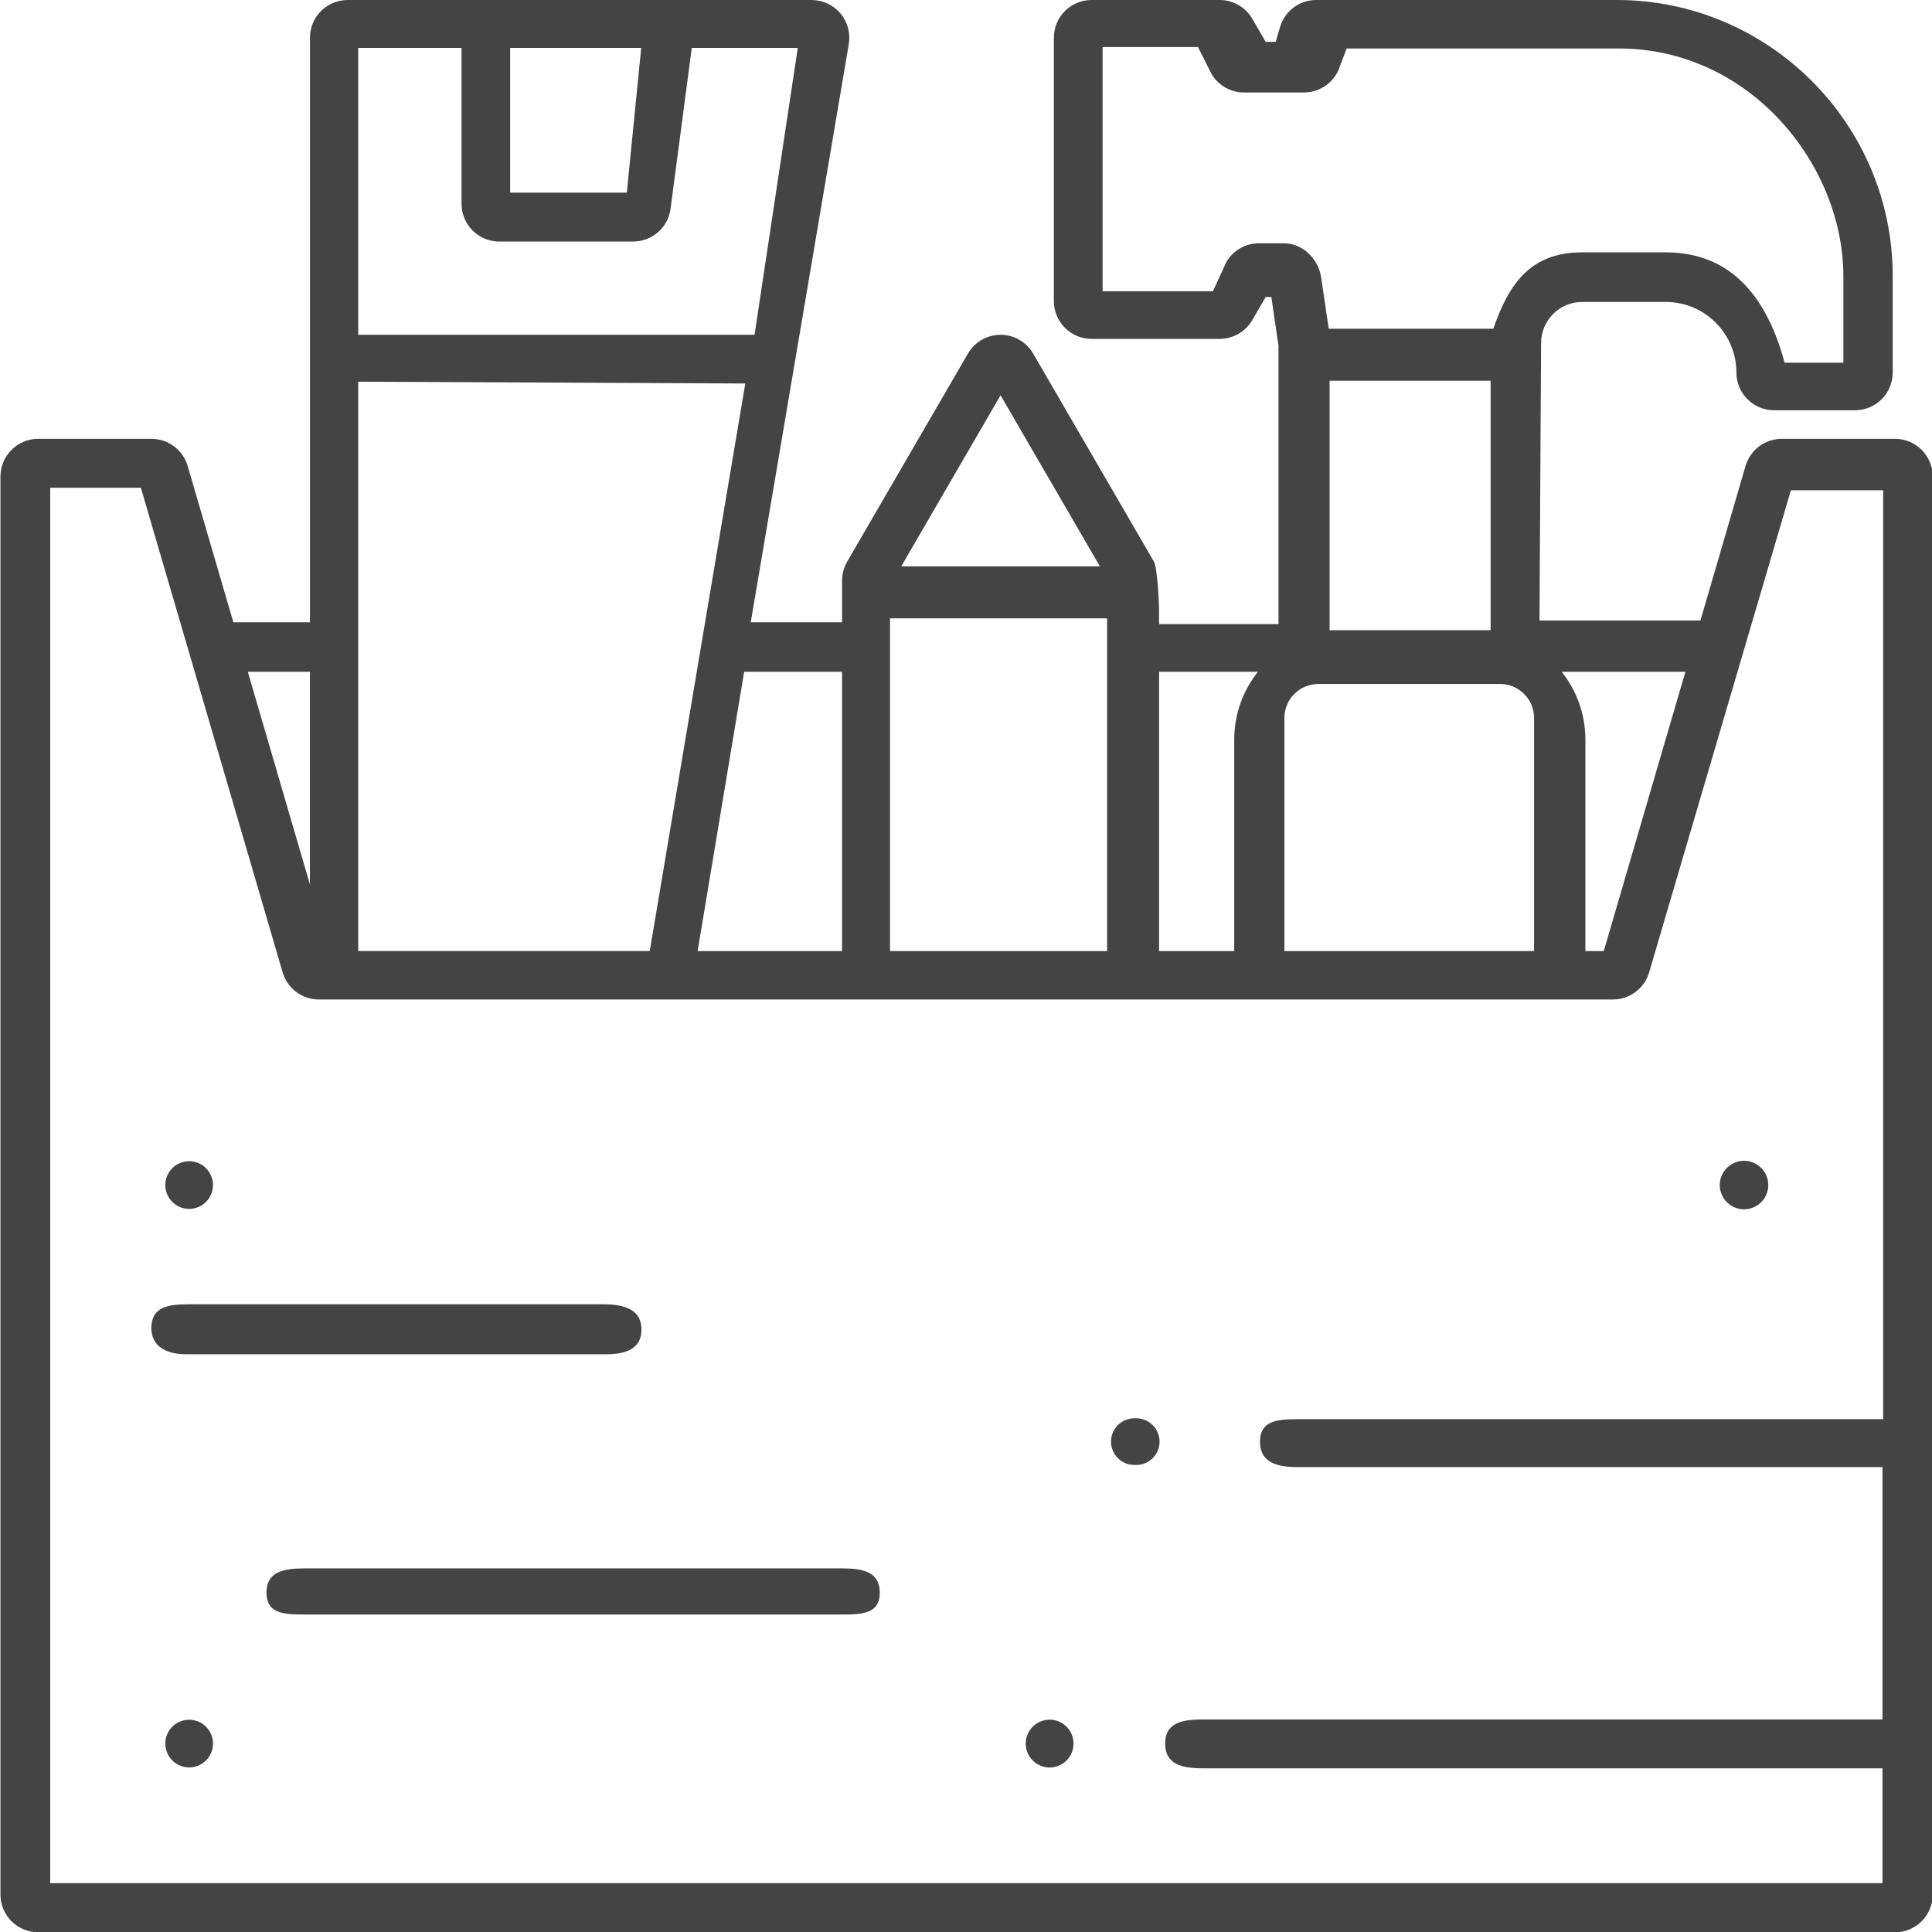 <?xml version="1.0" encoding="iso-8859-1"?>
<!-- Generator: Adobe Illustrator 21.0.0, SVG Export Plug-In . SVG Version: 6.00 Build 0)  -->
<svg version="1.1" id="Capa_1" xmlns="http://www.w3.org/2000/svg" xmlns:xlink="http://www.w3.org/1999/xlink" x="0px" y="0px"
	 viewBox="162.5 352.5 89 89" style="enable-background:new 162.5 352.5 89 89;" xml:space="preserve">
<g>
	<path style="fill:#444444;" d="M249.795,372.715h-5.216c-0.772,0-1.452,0.51-1.669,1.251l-2.077,7.117h-7.414l0.073-12.783
		c0-1.042,0.848-1.89,1.89-1.89h3.856c1.793,0,3.251,1.458,3.251,3.251c0,0.96,0.778,1.739,1.739,1.739h3.723
		c0.96,0,1.739-0.778,1.739-1.739v-4.442c0-7.014-5.706-12.72-12.72-12.72h-13.835c-0.771,0-1.45,0.508-1.668,1.248l-0.2,0.68
		h-0.461l-0.619-1.064c-0.311-0.535-0.884-0.864-1.503-0.864h-5.897c-0.96,0-1.739,0.778-1.739,1.739v12.134
		c0,0.96,0.778,1.739,1.739,1.739h5.897c0.619,0,1.191-0.329,1.503-0.864l0.619-1.064h0.26l0.33,2.244v12.823h-5.503v-0.723
		c0-0.302-0.082-1.893-0.235-2.154l-5.563-9.584c-0.311-0.536-0.884-0.866-1.503-0.866c-0.62,0-1.192,0.33-1.503,0.866l-5.563,9.584
		c-0.153,0.261-0.235,0.57-0.235,0.873v1.921h-4.207l4.518-26.642c0.084-0.504-0.058-1.02-0.388-1.41s-0.816-0.615-1.326-0.615
		h-21.371c-0.96,0-1.739,0.778-1.739,1.739v26.928h-3.527l-2.106-7.201c-0.217-0.741-0.896-1.251-1.669-1.251h-5.216
		c-0.96,0-1.739,0.778-1.739,1.739v65.32c0,0.96,0.778,1.739,1.739,1.739h85.535c0.96,0,1.739-0.779,1.739-1.739v-65.32
		C251.533,373.493,250.755,372.715,249.795,372.715z M231.167,381.531h-7.417v-11.492h7.417V381.531z M221.667,385.573
		c0-0.863,0.702-1.565,1.565-1.565h8.371c0.863,0,1.565,0.702,1.565,1.565v10.738h-11.5V385.573z M234.442,383.446h5.698
		l-3.76,12.865h-0.847v-9.738C235.533,385.392,235.124,384.306,234.442,383.446z M220.497,363.706c-0.619,0-1.191,0.329-1.503,0.864
		l-0.619,1.346h-5.083v-11.25h4.393l0.619,1.23c0.311,0.535,0.884,0.864,1.503,0.864h2.762c0.771,0,1.45-0.508,1.668-1.248
		l0.298-0.778h12.534c6.072,0,10.348,5.388,10.348,10.485v3.989h-2.708c-0.768-2.87-2.361-5.083-5.47-5.083h-3.856
		c-2.351,0-3.367,1.411-4.091,3.52h-7.583l-0.349-2.37c-0.126-0.853-0.858-1.569-1.72-1.569H220.497z M220.447,383.446
		c-0.682,0.86-1.091,1.946-1.091,3.127v9.738h-3.462v-12.865H220.447z M203.5,380.984h10v15.327h-10V380.984z M208.592,370.708
		l4.575,7.882h-9.15L208.592,370.708z M201.29,383.446v12.865h-6.653l2.144-12.865H201.29z M179,370.083l17.833,0.083l-4.402,26.144
		H179V370.083z M186,354.708h6.038l-0.663,6.667H186V354.708z M183.761,354.708v7.18c0,0.96,0.778,1.739,1.739,1.739h6.167
		c0.855,0,1.583-0.621,1.717-1.466l0.983-7.453h4.883l-1.991,13.214H179v-13.214H183.761z M176.777,383.446v9.795l-2.862-9.795
		H176.777z M164.813,439.25v-64.281h4.176l6.53,22.322c0.217,0.741,0.896,1.251,1.669,1.251h59.613c0.772,0,1.452-0.51,1.669-1.251
		l6.53-22.207h4.25v42.792h-26.969c-0.96,0-1.739,0.077-1.739,1.036c0,0.96,0.778,1.172,1.739,1.172h26.938v11.625h-31.308
		c-0.96,0-1.739,0.151-1.739,1.111c0,0.96,0.778,1.139,1.739,1.139h31.308v5.292H164.813z"/>
	<path style="fill:#444444;" d="M171.213,431.721c-0.289,0-0.573,0.117-0.777,0.322c-0.204,0.204-0.322,0.488-0.322,0.777
		c0,0.289,0.118,0.573,0.322,0.777c0.204,0.205,0.488,0.322,0.777,0.322s0.573-0.118,0.777-0.322
		c0.204-0.204,0.322-0.488,0.322-0.777c0-0.289-0.118-0.573-0.322-0.777C171.786,431.838,171.502,431.721,171.213,431.721z"/>
	<path style="fill:#444444;" d="M171.213,408.19c0.289,0,0.573-0.118,0.777-0.322c0.204-0.204,0.322-0.487,0.322-0.777
		c0-0.289-0.118-0.573-0.322-0.777c-0.204-0.204-0.488-0.322-0.777-0.322s-0.573,0.118-0.777,0.322
		c-0.204,0.204-0.322,0.488-0.322,0.777c0,0.29,0.118,0.573,0.322,0.777C170.641,408.073,170.924,408.19,171.213,408.19z"/>
	<path style="fill:#444444;" d="M242.841,408.209c0.294,0,0.582-0.12,0.79-0.328c0.208-0.208,0.328-0.495,0.328-0.79
		c0-0.294-0.12-0.582-0.328-0.79c-0.208-0.208-0.496-0.328-0.79-0.328s-0.582,0.12-0.79,0.328c-0.208,0.208-0.328,0.496-0.328,0.79
		s0.12,0.582,0.328,0.79C242.258,408.089,242.547,408.209,242.841,408.209z"/>
	<path style="fill:#444444;" d="M210.852,431.718c-0.29,0-0.574,0.118-0.779,0.323c-0.205,0.205-0.323,0.489-0.323,0.779
		c0,0.29,0.118,0.574,0.323,0.779c0.205,0.205,0.489,0.323,0.779,0.323c0.29,0,0.574-0.118,0.779-0.323
		c0.205-0.205,0.323-0.489,0.323-0.779c0-0.29-0.118-0.574-0.323-0.779S211.141,431.718,210.852,431.718z"/>
	<path style="fill:#444444;" d="M201.29,424.75l-24.775,0c-0.96,0-1.739,0.156-1.739,1.116c0,0.96,0.778,1.009,1.739,1.009l24.775,0
		c0.96,0,1.739-0.049,1.739-1.009S202.25,424.75,201.29,424.75z"/>
	<path style="fill:#444444;" d="M171.083,414.886h19.333c0.96,0,1.686-0.275,1.631-1.233c-0.048-0.819-0.778-1.069-1.739-1.069
		h-19.096c-0.96,0-1.72,0.109-1.739,1.069C169.458,414.5,170.123,414.886,171.083,414.886z"/>
	<path style="fill:#444444;" d="M214.842,417.836h-0.087c-0.594,0-1.075,0.481-1.075,1.075c0,0.594,0.481,1.075,1.075,1.075h0.087
		c0.594,0,1.075-0.481,1.075-1.075C215.917,418.318,215.435,417.836,214.842,417.836z"/>
</g>
</svg>
